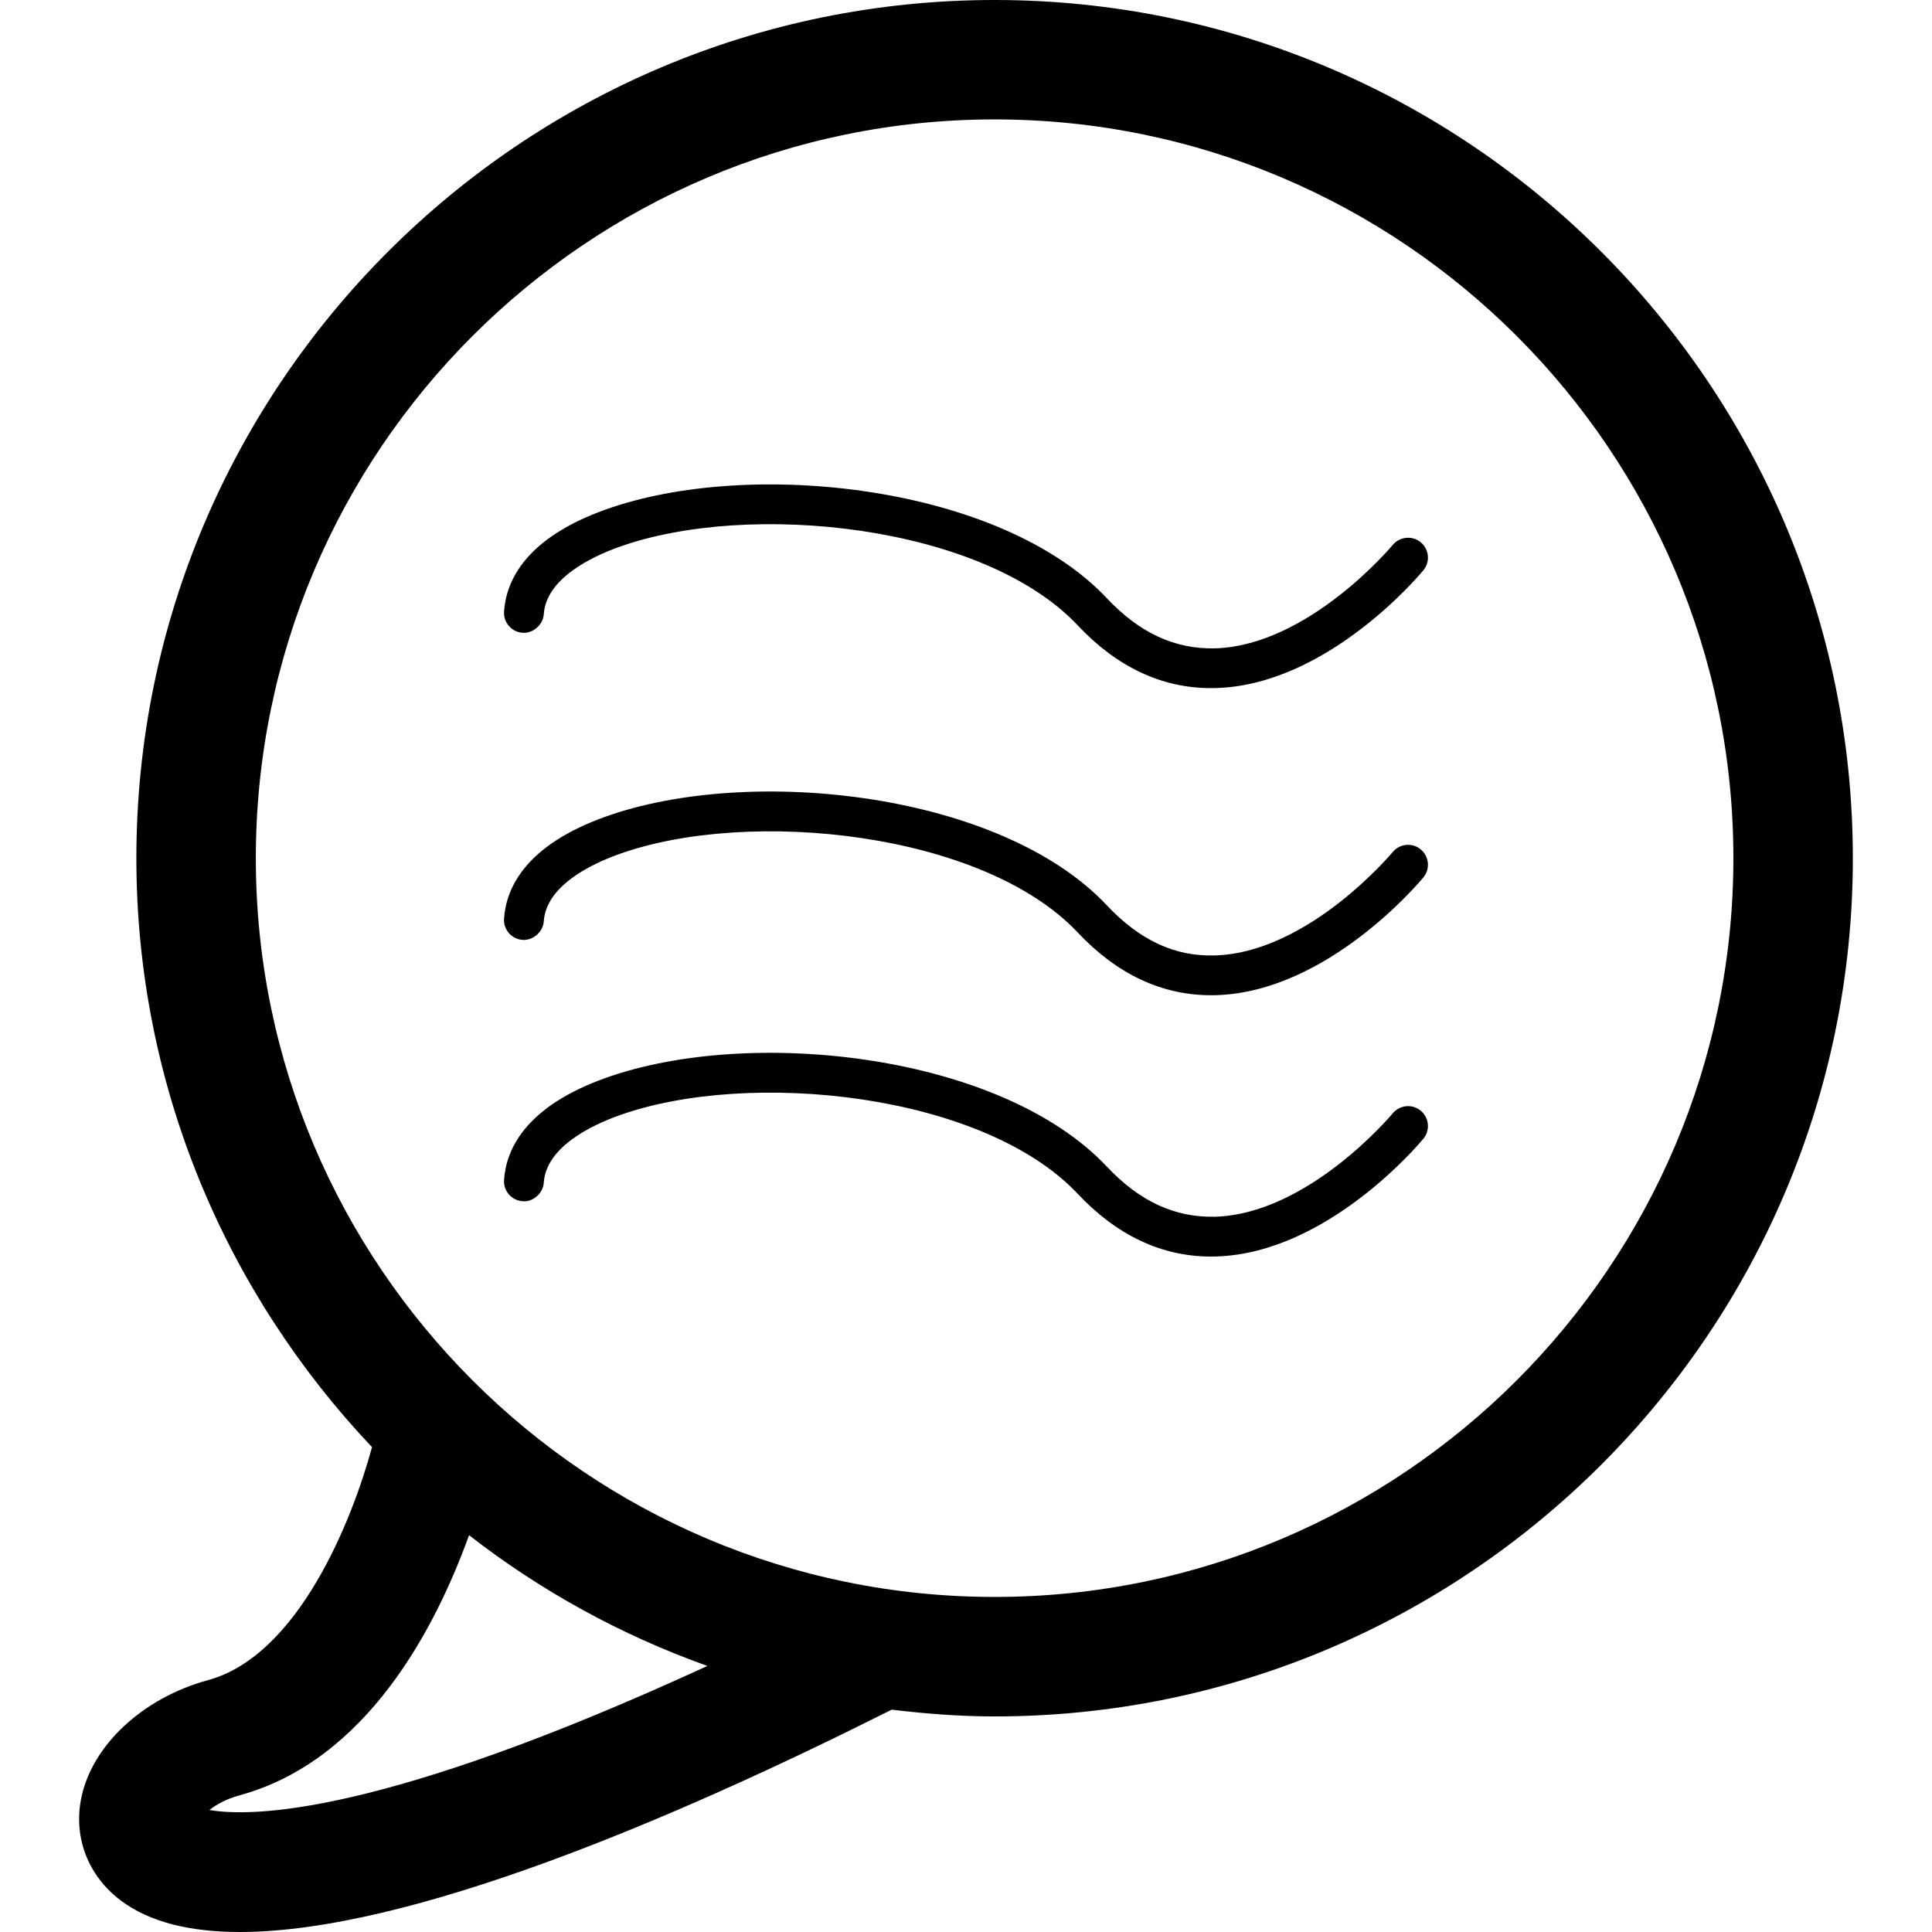 <?xml version="1.0" encoding="iso-8859-1"?>
<!-- Uploaded to: SVG Repo, www.svgrepo.com, Generator: SVG Repo Mixer Tools -->
<svg height="800px" width="800px" version="1.1" id="Capa_1" xmlns="http://www.w3.org/2000/svg" xmlns:xlink="http://www.w3.org/1999/xlink" 
	 viewBox="0 0 48.522 48.522" xml:space="preserve">
<g>
	<g>
		<path style="fill:#010002;" d="M34.977,13.688c-0.021,0.025-2.108,2.52-4.453,2.595c-1.025,0.026-1.911-0.393-2.727-1.26
			c-2.671-2.836-8.961-3.525-12.59-2.225c-2.012,0.721-2.496,1.791-2.548,2.562c-0.018,0.275,0.191,0.514,0.466,0.532
			c0.248,0.022,0.514-0.19,0.532-0.466c0.061-0.901,1.208-1.444,1.887-1.688c3.274-1.174,9.147-0.558,11.524,1.969
			c0.984,1.046,2.109,1.575,3.347,1.575c0.047,0,0.094,0,0.141-0.002c2.791-0.09,5.096-2.84,5.192-2.957
			c0.176-0.213,0.146-0.527-0.067-0.704C35.47,13.445,35.155,13.474,34.977,13.688z"/>
		<path style="fill:#010002;" d="M34.977,27.963c-0.021,0.025-2.108,2.52-4.453,2.595c-1.025,0.026-1.911-0.393-2.727-1.26
			c-2.669-2.836-8.96-3.525-12.591-2.224c-2.011,0.72-2.495,1.79-2.547,2.562c-0.018,0.275,0.19,0.514,0.466,0.532
			c0.248,0.03,0.514-0.19,0.532-0.466c0.061-0.901,1.208-1.444,1.887-1.687c3.276-1.175,9.148-0.558,11.524,1.968
			c0.984,1.046,2.109,1.575,3.347,1.575c0.047,0,0.094,0,0.141-0.002c2.791-0.09,5.096-2.84,5.192-2.957
			c0.176-0.213,0.146-0.527-0.067-0.704C35.47,27.719,35.155,27.749,34.977,27.963z"/>
		<path style="fill:#010002;" d="M34.977,21.4c-0.021,0.025-2.108,2.52-4.453,2.595c-1.025,0.037-1.911-0.392-2.727-1.26
			c-2.669-2.837-8.96-3.524-12.591-2.224c-2.011,0.72-2.495,1.79-2.547,2.562c-0.018,0.275,0.19,0.514,0.466,0.532
			c0.248,0.02,0.514-0.189,0.532-0.466c0.061-0.901,1.208-1.444,1.887-1.687c3.276-1.175,9.148-0.557,11.524,1.968
			c0.984,1.046,2.109,1.575,3.347,1.575c0.047,0,0.094,0,0.141-0.002c2.791-0.09,5.096-2.84,5.192-2.957
			c0.176-0.213,0.146-0.527-0.067-0.704C35.47,21.157,35.155,21.185,34.977,21.4z"/>
		<path style="fill:#010002;" d="M24.979,0C13.094,0,3.425,9.669,3.425,21.554c0,5.728,2.261,10.927,5.918,14.791
			c-0.5,1.844-1.85,5.231-4.115,5.85c-1.653,0.45-2.936,1.653-3.193,2.992c-0.188,0.979,0.185,1.931,0.997,2.543
			c0.733,0.552,1.76,0.792,2.994,0.792c4.22,0,10.85-2.81,16.369-5.584c0.849,0.102,1.708,0.17,2.584,0.17
			c11.886,0,21.555-9.669,21.555-21.554C46.533,9.669,36.864,0,24.979,0z M5.259,45.458c0.172-0.135,0.423-0.278,0.758-0.369
			c3.196-0.872,4.922-4.202,5.763-6.533c1.793,1.395,3.808,2.507,5.986,3.284C9.562,45.616,6.307,45.638,5.259,45.458z
			 M24.979,40.107c-10.23,0-18.554-8.323-18.554-18.554c0-10.23,8.323-18.554,18.554-18.554s18.555,8.323,18.555,18.554
			C43.533,31.784,35.21,40.107,24.979,40.107z"/>
	</g>
</g>
</svg>